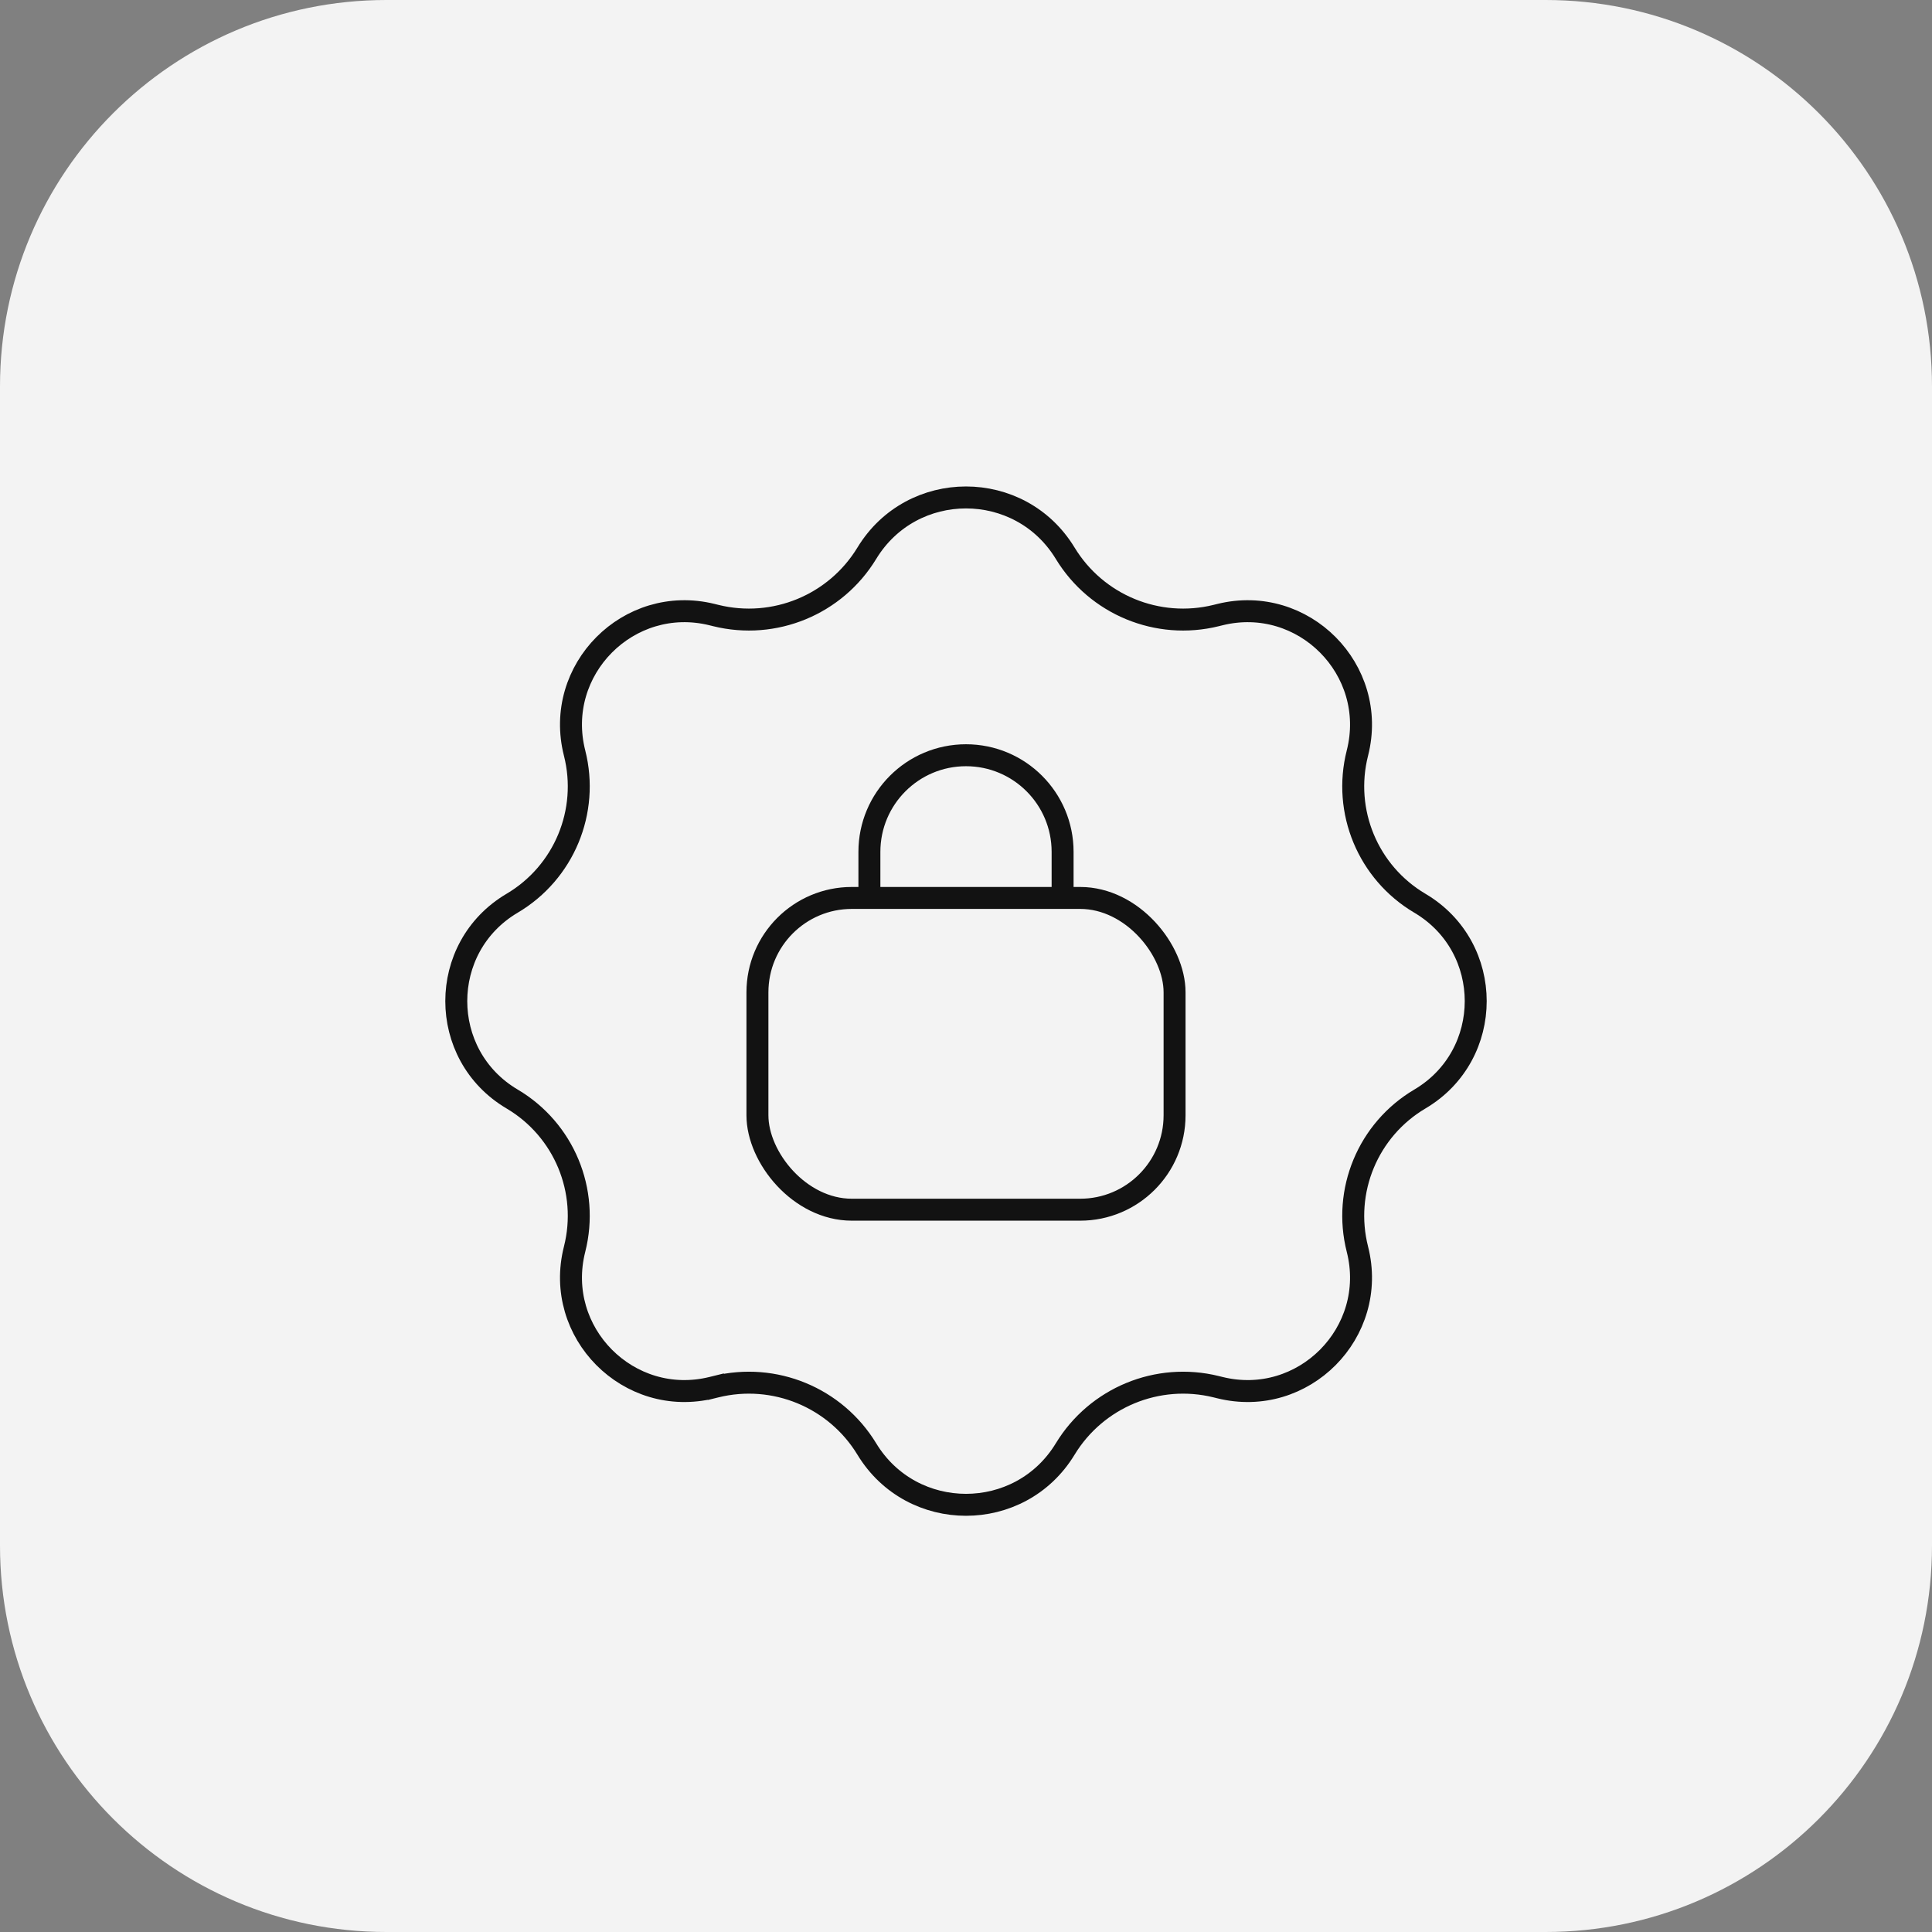 <svg width="220" height="220" viewBox="0 0 220 220" fill="none" xmlns="http://www.w3.org/2000/svg">
<rect x="0" y="0" width="220" height="220" fill="#808080" stroke="none"/>
<path d="M0 44C0 19.7 19.7 0 44 0H176C200.301 0 220 19.7 220 44V176C220 200.301 200.301 220 176 220H44C19.7 220 0 200.301 0 176V44Z" fill="#F3F3F3"/>
<path d="M98.706 62.998C103.852 54.527 116.148 54.527 121.295 62.998C124.86 68.866 131.825 71.74 138.491 70.092L138.913 69.988C148.41 67.641 156.98 76.268 154.571 85.75C152.882 92.398 155.779 99.364 161.683 102.853C170.163 107.865 170.163 120.135 161.683 125.147C155.779 128.637 152.882 135.603 154.571 142.25C156.98 151.732 148.41 160.359 138.913 158.012L138.491 157.908C131.825 156.26 124.86 159.134 121.295 165.003C116.148 173.473 103.852 173.473 98.706 165.003C95.14 159.134 88.175 156.26 81.509 157.908L81.809 159.121L81.509 157.908L81.087 158.012C71.59 160.359 63.02 151.732 65.429 142.25C67.118 135.603 64.222 128.637 58.317 125.147C49.837 120.135 49.837 107.865 58.317 102.853C64.222 99.364 67.118 92.398 65.429 85.75C63.02 76.268 71.59 67.641 81.087 69.988L81.509 70.092C88.175 71.74 95.14 68.866 98.706 62.998Z" stroke="#121212" stroke-width="2.5"/>
<rect x="86.25" y="102.25" width="47.5" height="35.5" rx="10.75" stroke="#121212" stroke-width="2.5"/>
<path d="M121 103V97C121 90.925 116.075 86 110 86V86C103.925 86 99 90.925 99 97V103" stroke="#121212" stroke-width="2.5"/>
</svg>
